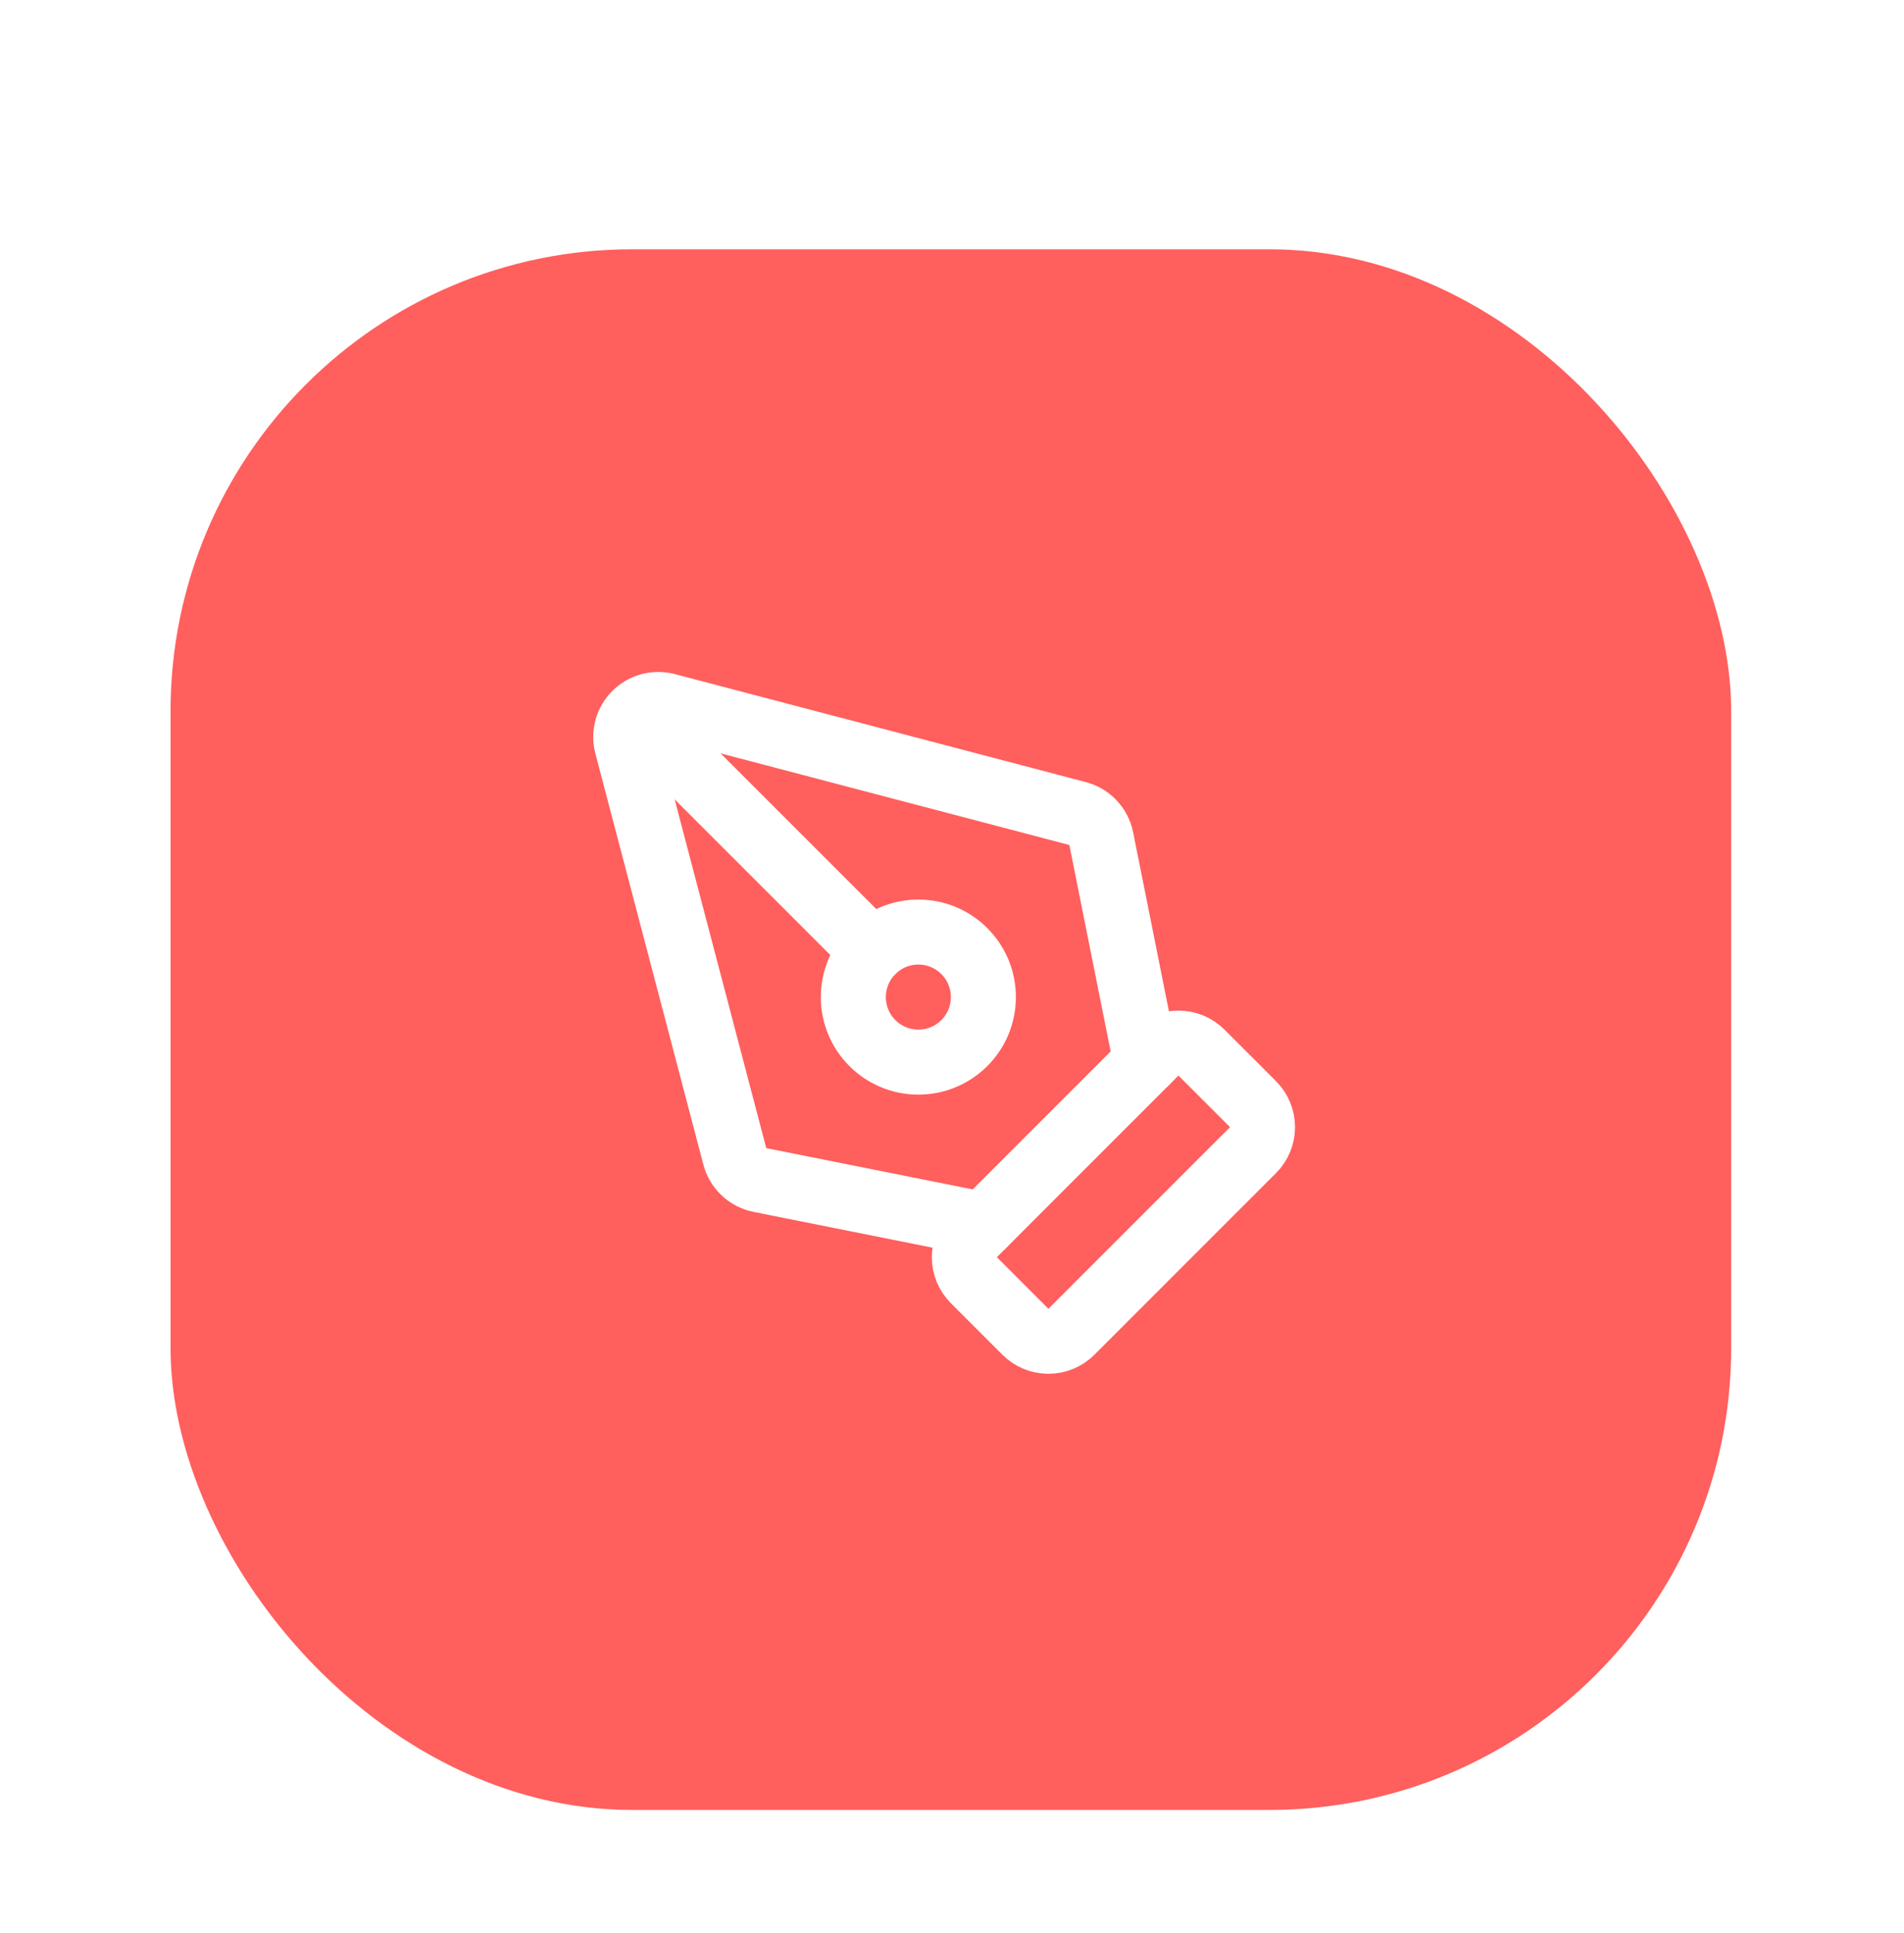 <svg width="66" height="67" viewBox="0 0 66 67" fill="none" xmlns="http://www.w3.org/2000/svg">
<g filter="url(#filter0_dd_68_355)">
<rect x="5.912" y="2.017" width="54.097" height="54.097" rx="16.008" fill="#FF5F5D"/>
<path d="M37.139 39.539C36.927 39.75 36.641 39.869 36.342 39.869C36.043 39.869 35.757 39.75 35.545 39.539L33.758 37.751C33.546 37.54 33.428 37.253 33.428 36.954C33.428 36.656 33.546 36.369 33.758 36.158L40.053 29.862C40.265 29.651 40.551 29.532 40.85 29.532C41.149 29.532 41.435 29.651 41.647 29.862L43.434 31.649C43.646 31.861 43.764 32.147 43.764 32.446C43.764 32.745 43.646 33.032 43.434 33.243L37.139 39.539Z" stroke="white" stroke-width="2.254" stroke-linecap="round" stroke-linejoin="round"/>
<path d="M39.723 30.192L38.173 22.445C38.131 22.234 38.029 22.04 37.88 21.885C37.732 21.73 37.541 21.621 37.332 21.57L23.082 17.826C22.895 17.781 22.698 17.785 22.512 17.837C22.326 17.889 22.157 17.988 22.02 18.125C21.884 18.262 21.785 18.431 21.733 18.617C21.68 18.803 21.677 18.999 21.722 19.187L25.466 33.437C25.516 33.646 25.625 33.836 25.78 33.985C25.935 34.134 26.13 34.236 26.34 34.278L34.088 35.827" stroke="white" stroke-width="2.254" stroke-linecap="round" stroke-linejoin="round"/>
<path d="M22.028 18.133L30.24 26.345" stroke="white" stroke-width="2.254" stroke-linecap="round" stroke-linejoin="round"/>
<path d="M31.834 30.192C33.079 30.192 34.088 29.183 34.088 27.938C34.088 26.693 33.079 25.684 31.834 25.684C30.589 25.684 29.58 26.693 29.58 27.938C29.58 29.183 30.589 30.192 31.834 30.192Z" stroke="white" stroke-width="2.254" stroke-linecap="round" stroke-linejoin="round"/>
</g>
<defs>
<filter id="filter0_dd_68_355" x="0.392" y="0.913" width="65.138" height="65.138" filterUnits="userSpaceOnUse" color-interpolation-filters="sRGB">
<feFlood flood-opacity="0" result="BackgroundImageFix"/>
<feColorMatrix in="SourceAlpha" type="matrix" values="0 0 0 0 0 0 0 0 0 0 0 0 0 0 0 0 0 0 127 0" result="hardAlpha"/>
<feMorphology radius="2.208" operator="erode" in="SourceAlpha" result="effect1_dropShadow_68_355"/>
<feOffset dy="2.208"/>
<feGaussianBlur stdDeviation="2.208"/>
<feComposite in2="hardAlpha" operator="out"/>
<feColorMatrix type="matrix" values="0 0 0 0 0 0 0 0 0 0 0 0 0 0 0 0 0 0 0.1 0"/>
<feBlend mode="normal" in2="BackgroundImageFix" result="effect1_dropShadow_68_355"/>
<feColorMatrix in="SourceAlpha" type="matrix" values="0 0 0 0 0 0 0 0 0 0 0 0 0 0 0 0 0 0 127 0" result="hardAlpha"/>
<feMorphology radius="1.104" operator="erode" in="SourceAlpha" result="effect2_dropShadow_68_355"/>
<feOffset dy="4.416"/>
<feGaussianBlur stdDeviation="3.312"/>
<feComposite in2="hardAlpha" operator="out"/>
<feColorMatrix type="matrix" values="0 0 0 0 0 0 0 0 0 0 0 0 0 0 0 0 0 0 0.1 0"/>
<feBlend mode="normal" in2="effect1_dropShadow_68_355" result="effect2_dropShadow_68_355"/>
<feBlend mode="normal" in="SourceGraphic" in2="effect2_dropShadow_68_355" result="shape"/>
</filter>
</defs>
</svg>
